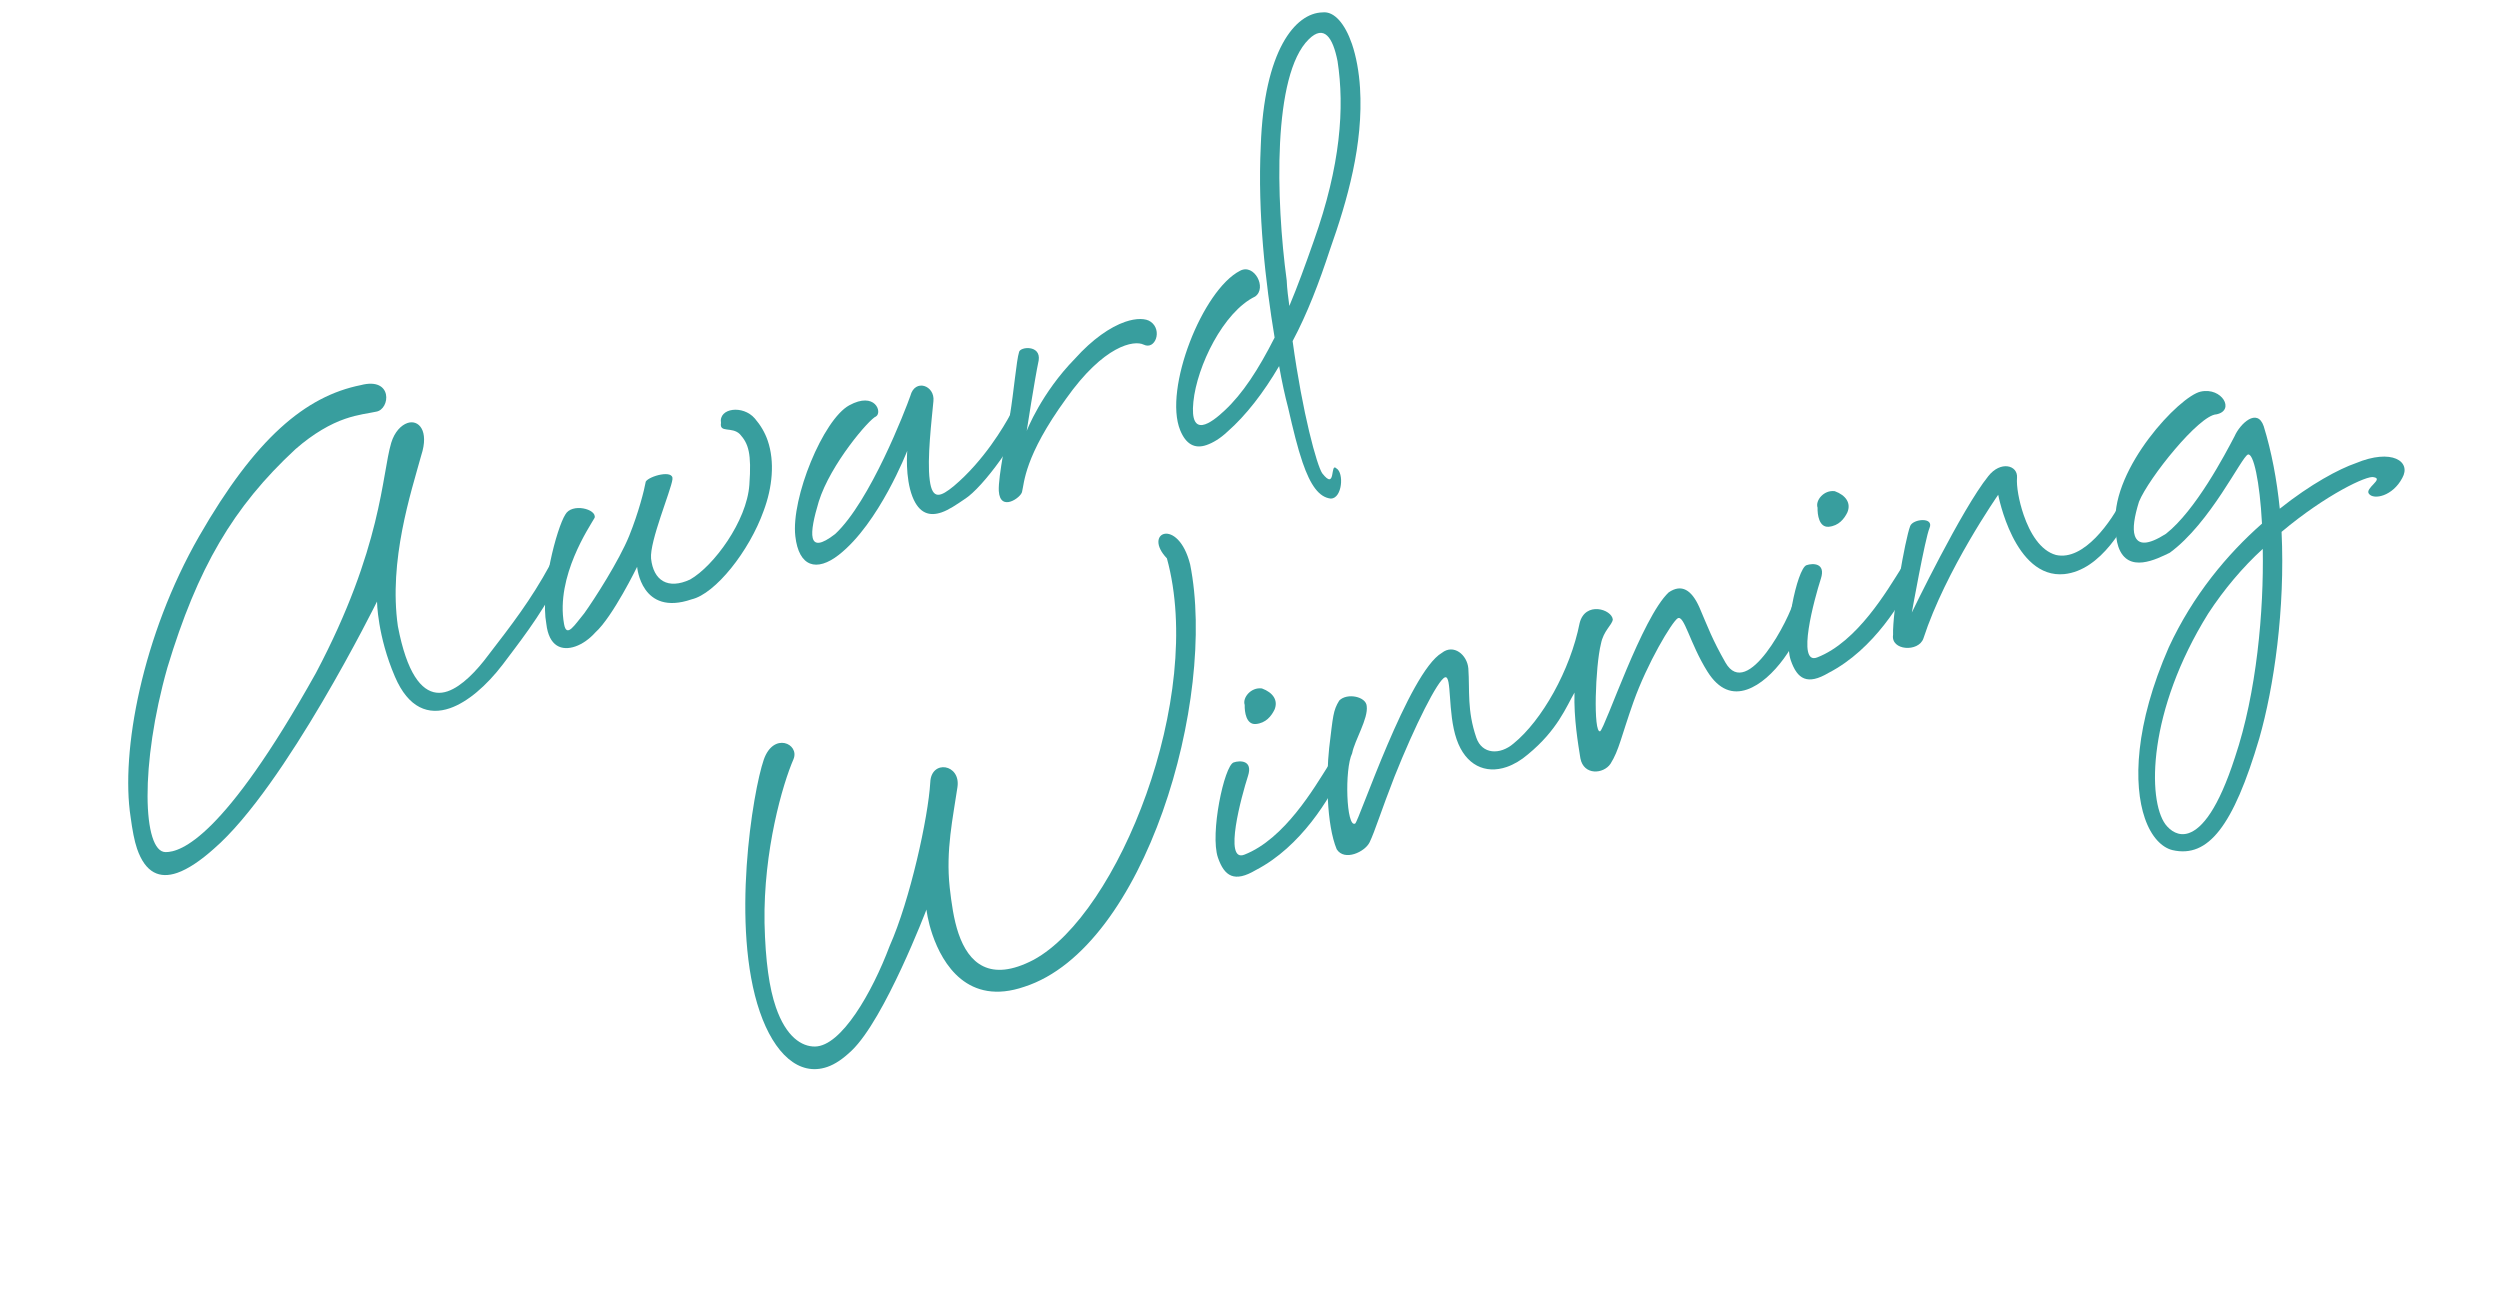 <svg xmlns="http://www.w3.org/2000/svg" xmlns:xlink="http://www.w3.org/1999/xlink" width="280px" height="147px" viewBox="0 0 280 147"><title>award-winning-txt</title><g id="Base-Pages" stroke="none" stroke-width="1" fill="none" fill-rule="evenodd"><g id="Service---Award-Writing" transform="translate(-400, -3609)" fill="#389E9E" fill-rule="nonzero"><g id="Group-11" transform="translate(328, 3053)"><g id="swi-hww-creative-f" transform="translate(47.695, 218.893)"><g id="award-winning-txt" transform="translate(24.839, 337.697)"><g id="Award" transform="translate(83.161, 50.303) rotate(-19) translate(-83.161, -50.303) translate(4.161, 24.303)"><path d="M41.254,7.943 C42.844,8.224 44.341,4.852 40.599,4.571 C34.332,3.728 27.503,6.351 17.961,14.687 C8.326,23.116 1.777,34.636 0.468,41.942 C0.187,43.347 1.02988525e-13,44.564 1.02988525e-13,45.501 C1.02988525e-13,48.404 1.31,49.528 3.368,49.528 C4.677,49.528 6.361,49.06 8.139,48.311 C17.961,44.377 34.425,28.08 34.425,28.08 C34.425,28.08 33.209,31.733 33.583,36.697 C33.864,40.537 35.735,42.036 38.261,42.036 C40.319,42.036 42.938,41.005 45.464,39.319 C47.522,37.915 51.357,35.479 54.07,32.763 C56.689,30.141 56.502,28.361 54.07,30.515 C50.796,33.512 47.802,35.479 44.247,37.821 C42.47,39.038 40.319,40.162 38.635,40.162 C36.857,40.162 35.454,38.851 35.454,34.917 C35.454,33.887 35.548,32.763 35.735,31.452 C37.138,24.146 42.002,17.778 44.435,14.218 C46.212,11.877 45.464,10.285 44.154,10.285 C43.406,10.285 42.47,10.753 41.722,11.783 C39.57,14.78 36.951,22.554 25.351,33.419 C9.542,47.562 4.49,47.468 2.9,46.906 C0.468,46.063 3.368,36.697 9.822,27.425 C16.651,17.965 22.638,12.814 31.338,8.973 C33.864,7.943 36.015,7.569 37.699,7.569 C39.29,7.569 40.412,7.85 41.254,7.943 Z" id="Path"></path><path d="M60.525,27.144 C61.086,26.301 58.654,24.708 57.531,25.739 C56.128,26.863 52.105,32.857 51.544,36.603 C50.983,39.132 52.199,40.069 53.789,40.069 C54.631,40.069 55.567,39.788 56.409,39.319 C58.841,38.289 63.237,33.887 63.237,33.887 C63.237,33.887 61.834,39.319 67.821,39.319 C70.534,39.6 75.679,36.322 78.673,32.576 C80.45,30.422 81.666,27.799 81.666,25.27 C81.666,24.334 81.479,23.397 81.105,22.461 C80.356,20.587 77.644,20.025 77.363,21.711 C76.802,22.742 78.392,22.461 78.953,23.584 C79.515,24.896 79.515,26.02 78.111,29.298 C76.521,33.044 71.376,36.603 68.382,37.165 C65.67,37.446 64.454,35.948 65.015,33.512 C65.483,31.639 69.599,27.05 70.16,25.926 C70.721,24.896 67.821,24.708 67.26,25.177 C66.792,26.02 65.389,28.174 63.518,30.328 C61.554,32.576 57.531,35.76 55.941,36.884 C54.538,37.727 53.134,38.945 53.415,37.259 C54.257,31.92 59.683,27.893 60.525,27.144 Z" id="Path"></path><path d="M108.327,31.358 C107.204,32.389 103.837,35.292 99.721,36.884 C97.943,37.54 96.914,37.634 97.382,35.386 C97.85,33.044 99.814,29.017 100.656,27.144 C101.404,25.551 99.533,24.053 98.411,25.739 C97.382,27.05 90.272,35.479 85.408,37.634 C81.573,38.945 82.695,36.603 84.847,33.606 C87.466,30.047 93.266,26.675 94.014,26.675 C94.856,26.488 94.856,23.959 91.582,24.521 C88.308,25.083 82.04,32.201 81.105,36.416 C80.356,39.788 82.04,41.005 85.034,39.975 C90.459,38.102 96.072,31.452 96.072,31.452 C96.072,31.452 94.856,34.168 94.95,36.51 C95.043,38.57 96.072,39.226 97.475,39.226 C98.317,39.226 99.346,38.945 100.375,38.664 C102.808,38.102 108.42,34.074 110.104,31.827 C111.507,29.953 108.888,30.515 108.327,31.358 Z" id="Path"></path><path d="M117.214,27.799 C112.349,30.234 109.449,33.7 109.449,33.7 C109.449,33.7 112.162,28.548 113.285,26.675 C114.127,25.083 111.788,24.521 111.507,25.083 C110.946,25.832 109.543,29.017 108.233,31.452 C107.204,33.419 104.772,37.446 104.304,39.038 C103.649,41.38 106.456,40.537 106.737,39.975 C107.298,39.132 108.233,36.322 114.782,31.733 C120.769,27.425 124.136,27.987 124.978,28.829 C126.007,29.86 127.504,27.987 126.568,26.675 C126.194,26.113 125.165,25.739 123.856,25.739 C122.078,25.739 119.739,26.394 117.214,27.799 Z" id="Path"></path><path d="M137.888,24.521 C133.21,25.177 125.446,34.262 125.726,39.226 C125.82,40.912 126.568,41.755 127.972,41.755 C128.72,41.755 129.655,41.567 130.684,41.099 C133.21,40.069 135.923,38.289 138.542,36.041 C138.262,37.821 138.075,39.413 137.981,40.724 C137.7,43.347 137.513,45.407 137.513,47.093 C137.513,49.809 137.981,51.402 139.197,51.964 C140.413,52.338 141.536,49.716 140.881,48.966 C140.413,48.03 140.039,51.402 139.197,48.966 C138.917,47.936 139.291,41.942 140.881,33.887 C143.407,31.546 145.839,28.642 148.178,25.551 C151.826,20.962 155.568,15.623 157.252,9.535 C157.719,7.85 158,6.07 158,4.571 C158,2.23 157.345,0.45 156.036,0.169 C153.136,-0.767 148.458,2.043 144.623,12.064 C141.816,19.089 140.133,26.769 139.104,32.857 C136.204,35.667 133.678,37.634 131.152,38.757 C129.281,39.6 126.381,40.537 128.159,36.697 C129.843,33.044 134.613,28.267 138.542,27.799 C140.133,27.331 139.665,24.24 137.888,24.521 Z M142.471,27.237 C144.249,18.339 148.458,4.946 153.603,2.511 C155.755,1.481 156.223,3.167 155.848,5.883 C154.913,11.034 152.387,17.028 146.774,24.053 C144.997,26.301 143.407,28.267 141.816,30.047 C142.004,29.11 142.191,28.174 142.471,27.237 Z" id="Shape"></path></g><g id="Winning" transform="translate(176.161, 80.803) rotate(-19) translate(-176.161, -80.803) translate(79.161, 45.303)"><path d="M59.644,2.692 C58.617,18.816 41.536,38.574 30.895,40.345 C25.388,41.184 23.895,38.295 23.895,34.846 C23.895,33.169 24.268,31.305 24.642,29.627 C25.575,25.526 27.535,22.358 29.122,19.282 C30.335,16.952 27.348,15.368 26.415,17.791 C24.922,21.426 19.975,29.534 16.148,33.635 C12.601,37.922 7.374,42.489 4.574,41.557 C3.174,41.091 1.867,39.506 1.867,35.965 C1.867,33.728 2.427,30.746 3.734,26.645 C6.254,18.909 10.734,12.572 12.787,10.335 C14.001,8.937 11.667,6.7 9.614,9.31 C7.28,12.292 7.48368079e-14,25.806 7.48368079e-14,35.872 C7.48368079e-14,40.811 1.773,44.166 5.134,44.166 C6.067,44.166 7.094,43.887 8.307,43.328 C12.974,41.184 21.375,31.118 21.375,31.118 C21.375,31.118 21.095,32.33 21.095,34.008 C21.095,37.456 22.215,42.862 28.935,42.862 C43.123,43.141 59.83,19.468 61.884,4.184 C62.351,-1.315 57.964,-0.942 59.644,2.692 Z" id="Path"></path><path d="M69.258,30.466 C66.924,32.33 61.884,36.71 57.03,36.897 C54.51,36.99 58.897,30.559 60.297,28.695 C61.417,27.204 60.017,26.738 59.27,26.738 C58.15,26.738 54.137,33.448 54.137,36.244 C54.137,38.481 54.977,39.506 57.684,38.947 C63.377,38.108 68.138,34.008 70.378,31.771 C71.218,30.932 70.845,29.068 69.258,30.466 Z M63.004,23.476 C64.124,23.756 64.964,23.196 65.524,22.637 C66.271,21.798 65.991,20.773 64.964,19.934 C63.844,19.375 62.537,20.214 62.537,21.053 C62.257,21.798 61.977,23.196 63.004,23.476 Z" id="Shape"></path><path d="M124.608,29.907 C123.395,31.771 115.927,38.947 114.994,34.101 C114.434,31.118 114.434,29.814 114.247,27.297 C114.061,25.154 113.221,24.128 111.54,24.594 C107.807,26.272 99.966,36.524 99.22,36.804 C98.38,36.804 101.086,29.72 102.487,27.577 C103.233,26.272 104.353,25.992 104.633,25.433 C104.913,24.315 102.393,22.451 100.993,24.594 C98.286,29.254 93.433,33.542 89.606,34.94 C87.739,35.685 85.872,34.94 85.872,32.982 C85.872,29.72 86.899,27.763 87.552,25.34 C87.926,23.849 86.899,22.171 85.312,22.73 C81.112,23.569 70.378,37.549 69.911,37.642 C68.791,37.829 70.751,31.491 72.151,30.093 C72.898,28.788 75.138,27.018 75.418,25.62 C75.698,24.594 73.831,23.476 72.711,24.035 C71.685,24.874 71.498,25.433 69.911,28.695 C68.511,31.678 66.831,36.71 67.018,39.693 C67.391,41.277 69.911,40.998 70.751,40.159 C71.685,39.227 73.178,37.176 75.791,34.101 C79.805,29.441 83.912,25.433 84.752,25.433 C85.592,25.433 83.725,29.254 83.725,32.423 C83.725,35.499 85.499,37.176 88.019,37.176 C88.859,37.176 89.792,36.99 90.726,36.617 C94.739,35.126 96.513,32.982 97.913,31.771 C96.886,34.474 96.419,37.363 96.139,38.947 C95.859,40.904 98.006,41.464 99.126,40.625 C100.526,39.506 101.273,38.108 103.793,34.94 C106.687,31.305 110.794,27.856 111.54,27.67 C112.38,27.484 111.914,30.746 112.754,34.38 C113.314,36.804 114.621,37.736 116.301,37.736 C119.474,37.736 123.581,34.474 125.075,32.05 C126.008,30.559 126.568,28.322 124.608,29.907 Z" id="Path"></path><path d="M137.115,30.466 C134.782,32.33 129.742,36.71 124.888,36.897 C122.368,36.99 126.755,30.559 128.155,28.695 C129.275,27.204 127.875,26.738 127.128,26.738 C126.008,26.738 121.994,33.448 121.994,36.244 C121.994,38.481 122.834,39.506 125.541,38.947 C131.235,38.108 135.995,34.008 138.235,31.771 C139.076,30.932 138.702,29.068 137.115,30.466 Z M130.862,23.476 C131.982,23.756 132.822,23.196 133.382,22.637 C134.129,21.798 133.849,20.773 132.822,19.934 C131.702,19.375 130.395,20.214 130.395,21.053 C130.115,21.798 129.835,23.196 130.862,23.476 Z" id="Shape"></path><path d="M141.502,27.297 C142.436,26.272 140.102,25.713 139.542,26.365 C138.515,27.577 134.502,34.846 133.755,37.27 C132.915,38.854 135.809,40.066 136.835,38.761 C141.689,32.33 149.996,26.272 149.996,26.272 C149.996,26.272 148.596,35.778 154.103,37.083 C158.117,38.015 162.41,34.194 164.557,31.771 C165.771,30.373 165.304,28.975 163.157,31.118 C161.01,33.262 156.623,36.431 153.916,34.753 C152.423,33.728 151.956,31.491 151.956,29.348 C151.956,27.67 152.236,25.992 152.61,25.154 C153.17,23.849 151.49,22.73 149.623,23.942 C145.609,26.458 136.555,35.592 136.555,35.592 C136.555,35.592 140.662,28.229 141.502,27.297 Z" id="Path"></path><path d="M175.198,22.73 C172.771,22.451 163.064,27.577 161.384,33.542 C161.01,34.66 160.824,35.499 160.824,36.151 C160.824,39.413 164.464,38.854 166.051,38.668 C171.464,36.99 177.158,31.118 177.905,31.118 C178.558,31.118 178.185,34.38 176.878,38.947 C172.118,40.904 166.984,43.98 162.504,48.64 C156.063,55.63 153.73,61.875 153.73,65.882 C153.73,68.119 154.477,69.61 155.503,70.263 C158.957,72.406 162.784,69.983 168.757,61.595 C172.211,56.655 176.225,48.826 178.651,40.532 C184.718,38.202 189.852,37.642 190.412,38.108 C191.439,38.668 189.012,38.947 189.292,39.693 C189.572,40.532 191.719,40.811 193.399,39.227 C194.986,37.829 193.399,35.685 189.012,35.965 C187.052,35.965 183.505,36.524 179.305,38.015 C180.051,34.846 180.518,31.678 180.612,28.695 C180.612,26.458 178.185,27.577 177.158,28.695 C175.478,30.28 170.344,35.126 166.331,36.524 C163.997,37.083 162.97,36.71 162.97,35.592 C162.97,34.753 163.624,33.542 164.65,32.144 C166.517,30 174.171,25.154 176.038,25.713 C178.185,25.992 177.625,23.01 175.198,22.73 Z M165.491,62.713 C161.85,67.56 159.423,69.051 157.837,69.051 C156.623,69.051 155.97,68.119 155.69,67.28 C154.663,64.018 157.93,54.605 167.917,46.496 C170.438,44.539 173.238,42.862 176.038,41.65 C173.891,48.267 170.158,56.655 165.491,62.713 Z" id="Shape"></path></g></g></g></g></g></g></svg>
